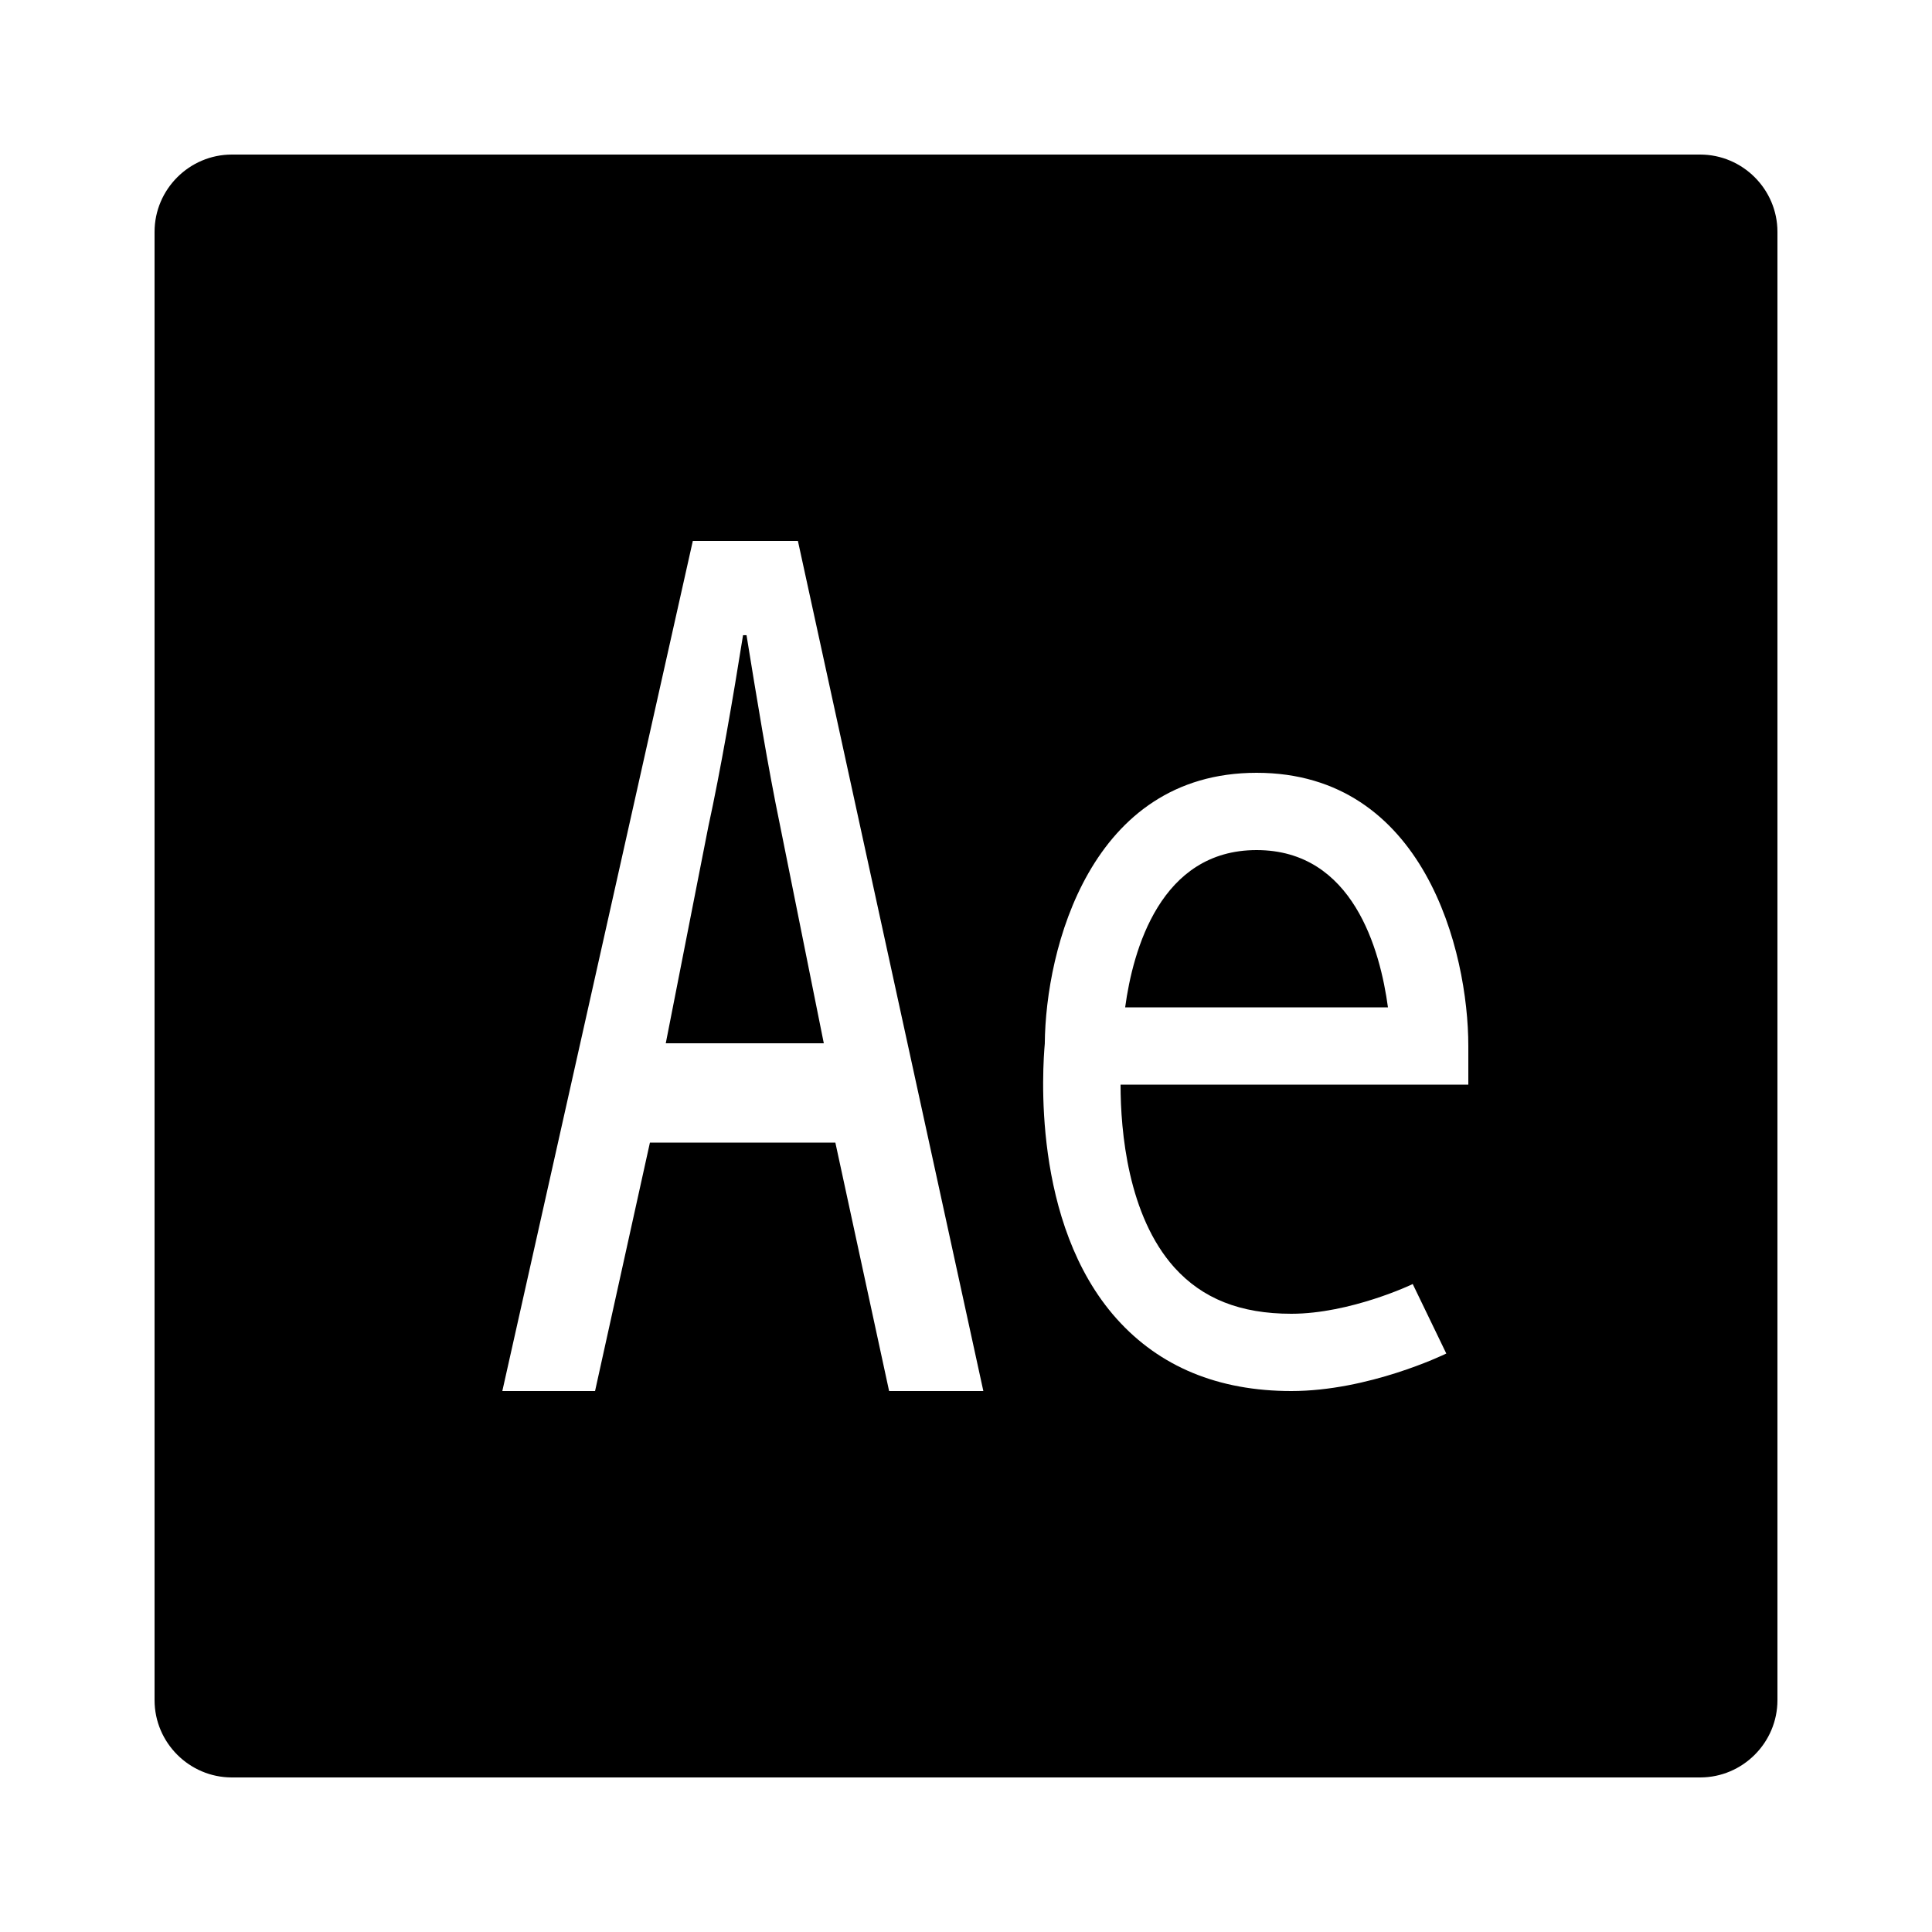 <?xml version="1.0"?><svg xmlns="http://www.w3.org/2000/svg"  viewBox="0 0 50 50" width="50px" height="50px">    <path d="M 6 4 C 4.9 4 4 4.9 4 6 L 4 44 C 4 45.1 4.9 46 6 46 L 44 46 C 45.1 46 46 45.1 46 44 L 46 6 C 46 4.9 45.1 4 44 4 L 6 4 z M 17.93 14 L 20.65 14 L 25.449 36 L 23.01 36 L 21.619 29.57 L 16.82 29.57 L 15.4 36 L 13 36 L 17.93 14 z M 19.23 16.439 C 18.97 18.069 18.65 19.93 18.33 21.4 L 17.23 27 L 21.32 27 L 20.189 21.369 C 19.869 19.829 19.58 18.039 19.32 16.439 L 19.23 16.439 z M 32.52 20 C 36.86 20 38 24.62 38 27.07 L 38 28.07 L 29 28.07 C 29 29.28 29.191 31.461 30.391 32.801 C 31.121 33.611 32.1 34 33.42 34 C 34.94 34 36.551 33.24 36.561 33.23 L 37.43 35.029 C 37.35 35.069 35.41 36 33.42 36 C 31.53 36 30.01 35.371 28.9 34.131 C 26.68 31.651 26.989 27.58 27.039 27.01 C 27.059 24.56 28.22 20 32.52 20 z M 32.52 22 C 30.03 22 29.319 24.59 29.119 26.07 L 35.92 26.07 C 35.72 24.59 35.02 22 32.52 22 z"/></svg>